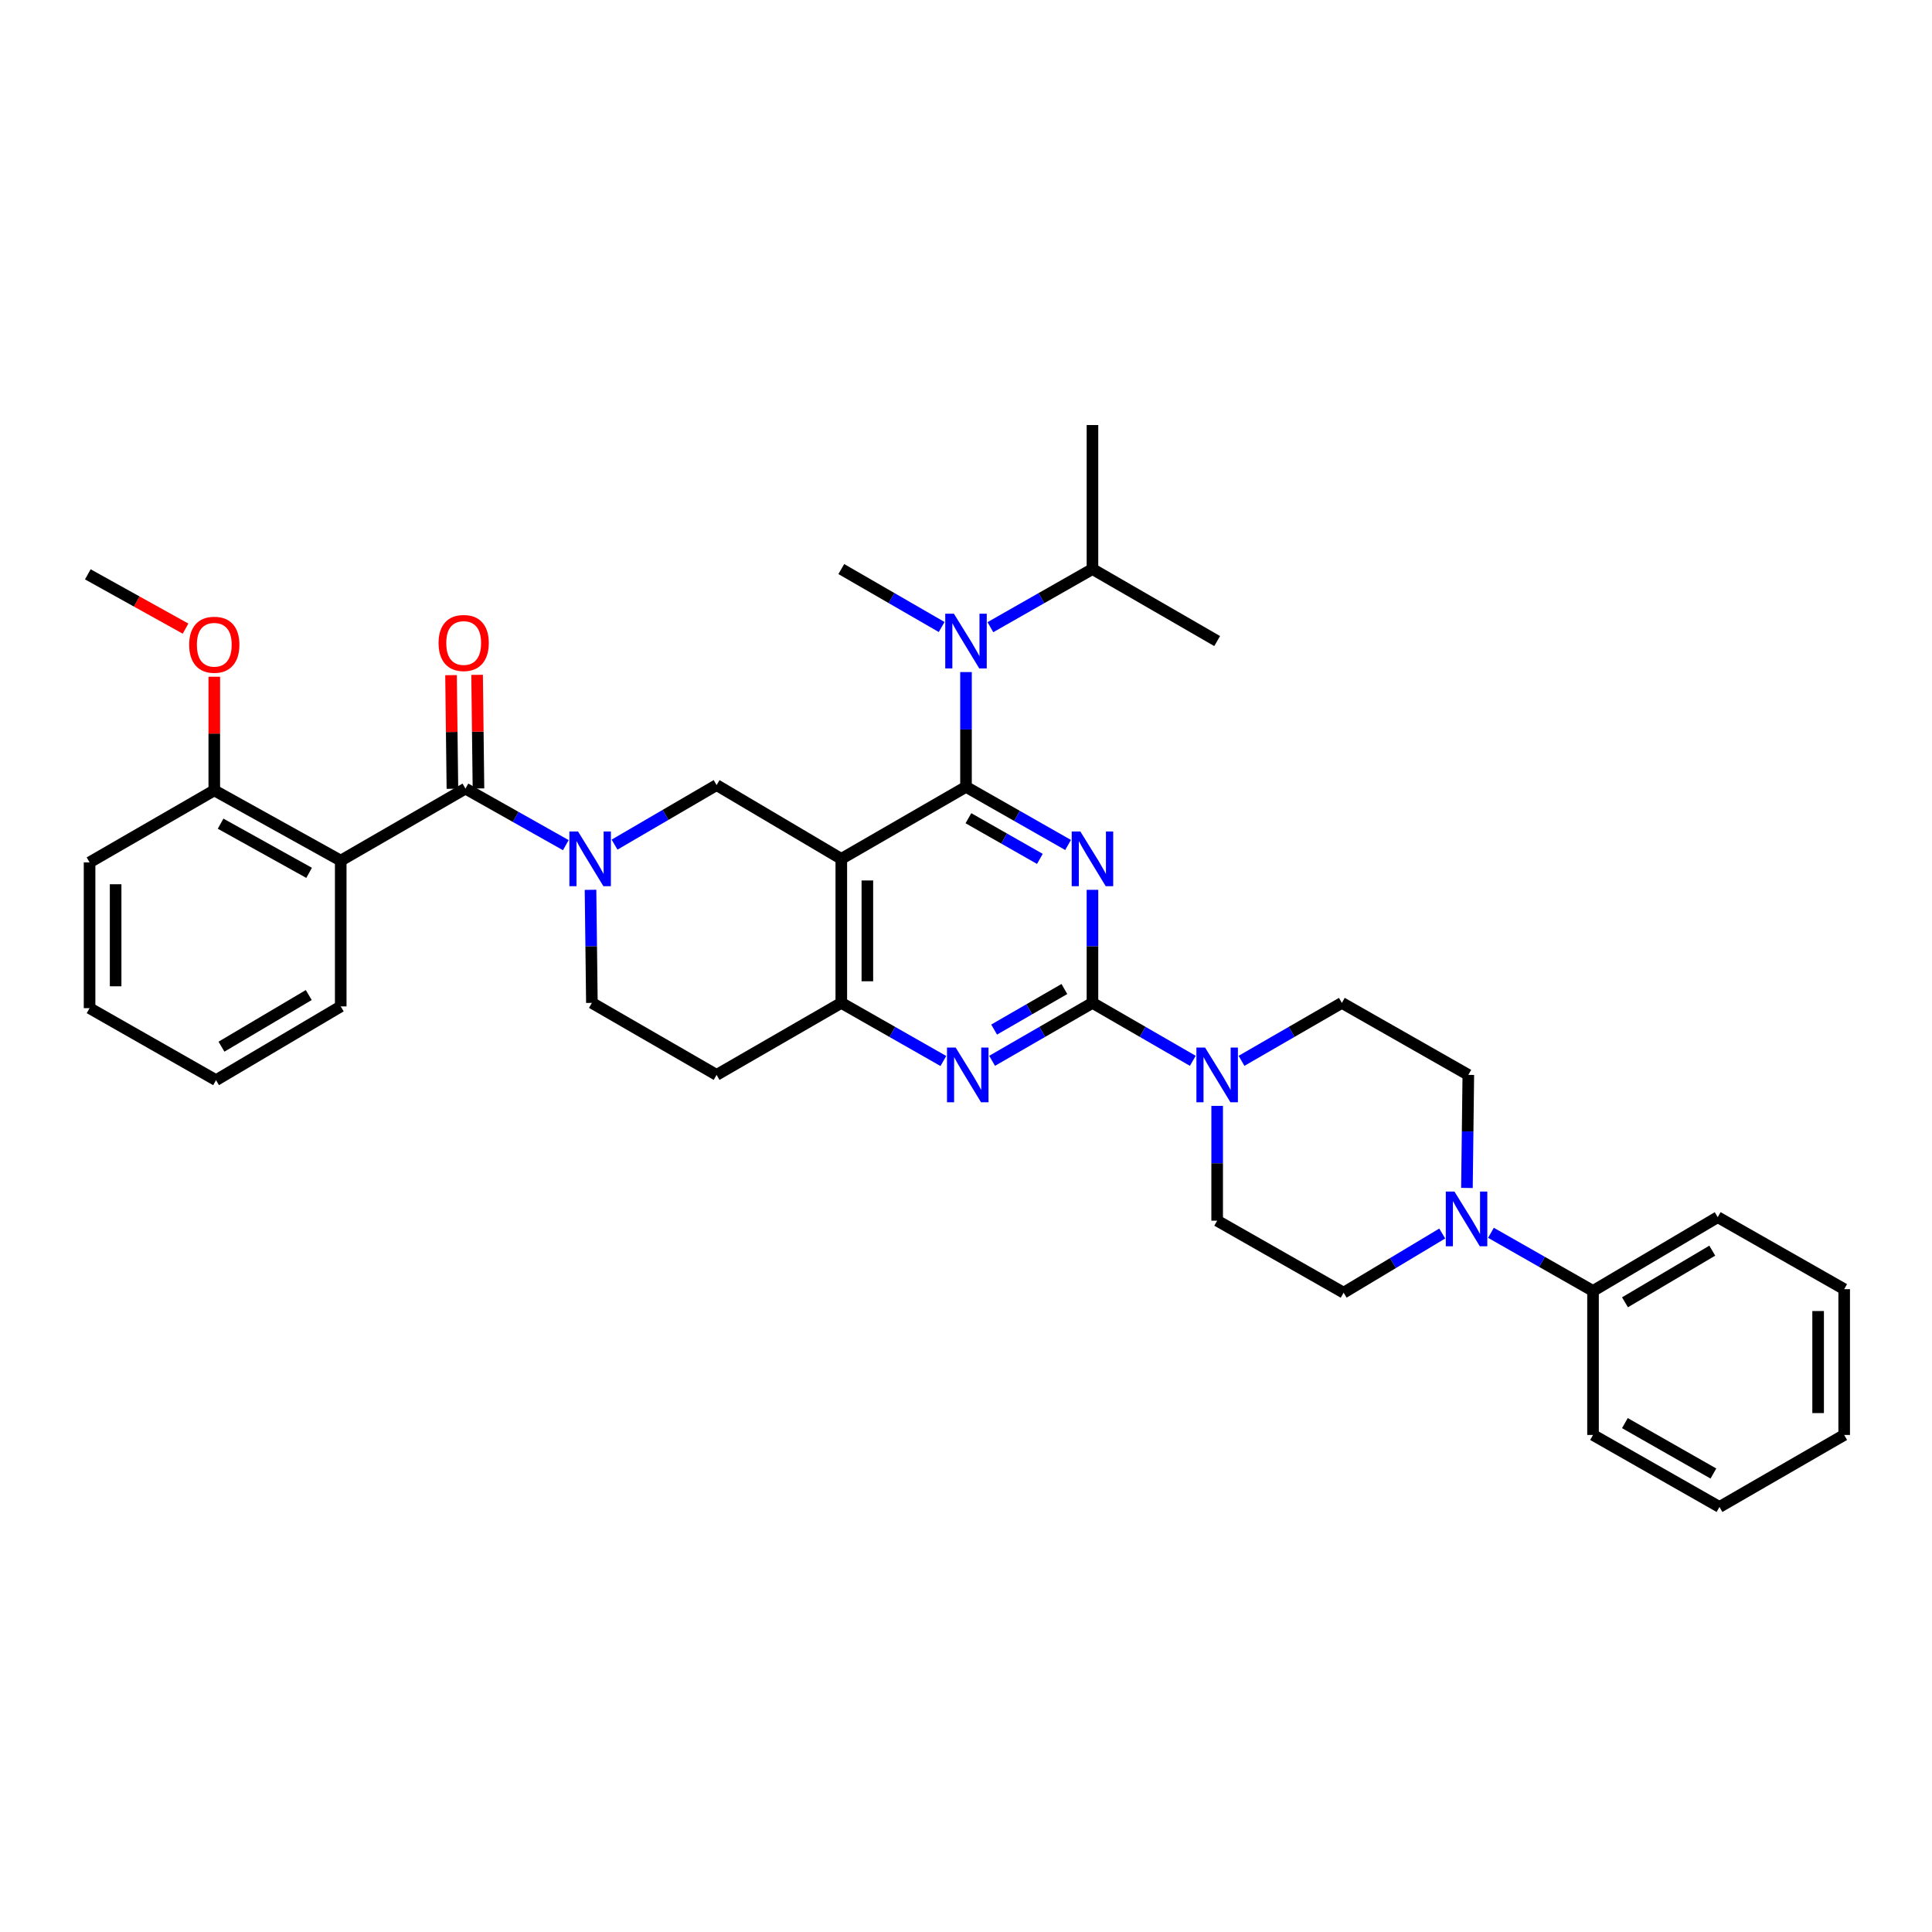 <?xml version='1.0' encoding='iso-8859-1'?>
<svg version='1.1' baseProfile='full'
              xmlns='http://www.w3.org/2000/svg'
                      xmlns:rdkit='http://www.rdkit.org/xml'
                      xmlns:xlink='http://www.w3.org/1999/xlink'
                  xml:space='preserve'
width='1000px' height='1000px' viewBox='0 0 1000 1000'>
<!-- END OF HEADER -->
<rect style='opacity:1.0;fill:#FFFFFF;stroke:none' width='1000' height='1000' x='0' y='0'> </rect>
<path class='bond-0' d='M 305.651,460.569 L 306.007,489.831' style='fill:none;fill-rule:evenodd;stroke:#0000FF;stroke-width:6px;stroke-linecap:butt;stroke-linejoin:miter;stroke-opacity:1' />
<path class='bond-0' d='M 306.007,489.831 L 306.363,519.092' style='fill:none;fill-rule:evenodd;stroke:#000000;stroke-width:6px;stroke-linecap:butt;stroke-linejoin:miter;stroke-opacity:1' />
<path class='bond-1' d='M 318.09,437.175 L 344.498,421.768' style='fill:none;fill-rule:evenodd;stroke:#0000FF;stroke-width:6px;stroke-linecap:butt;stroke-linejoin:miter;stroke-opacity:1' />
<path class='bond-1' d='M 344.498,421.768 L 370.906,406.362' style='fill:none;fill-rule:evenodd;stroke:#000000;stroke-width:6px;stroke-linecap:butt;stroke-linejoin:miter;stroke-opacity:1' />
<path class='bond-2' d='M 292.864,437.451 L 266.888,422.817' style='fill:none;fill-rule:evenodd;stroke:#0000FF;stroke-width:6px;stroke-linecap:butt;stroke-linejoin:miter;stroke-opacity:1' />
<path class='bond-2' d='M 266.888,422.817 L 240.913,408.183' style='fill:none;fill-rule:evenodd;stroke:#000000;stroke-width:6px;stroke-linecap:butt;stroke-linejoin:miter;stroke-opacity:1' />
<path class='bond-3' d='M 306.363,519.092 L 370.906,556.361' style='fill:none;fill-rule:evenodd;stroke:#000000;stroke-width:6px;stroke-linecap:butt;stroke-linejoin:miter;stroke-opacity:1' />
<path class='bond-4' d='M 370.906,556.361 L 435.457,519.092' style='fill:none;fill-rule:evenodd;stroke:#000000;stroke-width:6px;stroke-linecap:butt;stroke-linejoin:miter;stroke-opacity:1' />
<path class='bond-5' d='M 435.457,519.092 L 435.457,444.546' style='fill:none;fill-rule:evenodd;stroke:#000000;stroke-width:6px;stroke-linecap:butt;stroke-linejoin:miter;stroke-opacity:1' />
<path class='bond-5' d='M 448.944,507.91 L 448.944,455.727' style='fill:none;fill-rule:evenodd;stroke:#000000;stroke-width:6px;stroke-linecap:butt;stroke-linejoin:miter;stroke-opacity:1' />
<path class='bond-6' d='M 435.457,519.092 L 461.87,534.132' style='fill:none;fill-rule:evenodd;stroke:#000000;stroke-width:6px;stroke-linecap:butt;stroke-linejoin:miter;stroke-opacity:1' />
<path class='bond-6' d='M 461.87,534.132 L 488.284,549.173' style='fill:none;fill-rule:evenodd;stroke:#0000FF;stroke-width:6px;stroke-linecap:butt;stroke-linejoin:miter;stroke-opacity:1' />
<path class='bond-7' d='M 435.457,444.546 L 370.906,406.362' style='fill:none;fill-rule:evenodd;stroke:#000000;stroke-width:6px;stroke-linecap:butt;stroke-linejoin:miter;stroke-opacity:1' />
<path class='bond-8' d='M 435.457,444.546 L 500,407.276' style='fill:none;fill-rule:evenodd;stroke:#000000;stroke-width:6px;stroke-linecap:butt;stroke-linejoin:miter;stroke-opacity:1' />
<path class='bond-9' d='M 500,407.276 L 500,377.569' style='fill:none;fill-rule:evenodd;stroke:#000000;stroke-width:6px;stroke-linecap:butt;stroke-linejoin:miter;stroke-opacity:1' />
<path class='bond-9' d='M 500,377.569 L 500,347.862' style='fill:none;fill-rule:evenodd;stroke:#0000FF;stroke-width:6px;stroke-linecap:butt;stroke-linejoin:miter;stroke-opacity:1' />
<path class='bond-10' d='M 500,407.276 L 526.417,422.317' style='fill:none;fill-rule:evenodd;stroke:#000000;stroke-width:6px;stroke-linecap:butt;stroke-linejoin:miter;stroke-opacity:1' />
<path class='bond-10' d='M 526.417,422.317 L 552.834,437.358' style='fill:none;fill-rule:evenodd;stroke:#0000FF;stroke-width:6px;stroke-linecap:butt;stroke-linejoin:miter;stroke-opacity:1' />
<path class='bond-10' d='M 501.252,423.509 L 519.744,434.038' style='fill:none;fill-rule:evenodd;stroke:#000000;stroke-width:6px;stroke-linecap:butt;stroke-linejoin:miter;stroke-opacity:1' />
<path class='bond-10' d='M 519.744,434.038 L 538.236,444.566' style='fill:none;fill-rule:evenodd;stroke:#0000FF;stroke-width:6px;stroke-linecap:butt;stroke-linejoin:miter;stroke-opacity:1' />
<path class='bond-11' d='M 565.457,460.569 L 565.457,489.83' style='fill:none;fill-rule:evenodd;stroke:#0000FF;stroke-width:6px;stroke-linecap:butt;stroke-linejoin:miter;stroke-opacity:1' />
<path class='bond-11' d='M 565.457,489.83 L 565.457,519.092' style='fill:none;fill-rule:evenodd;stroke:#000000;stroke-width:6px;stroke-linecap:butt;stroke-linejoin:miter;stroke-opacity:1' />
<path class='bond-12' d='M 46.361,446.366 L 46.361,521.819' style='fill:none;fill-rule:evenodd;stroke:#000000;stroke-width:6px;stroke-linecap:butt;stroke-linejoin:miter;stroke-opacity:1' />
<path class='bond-12' d='M 59.848,457.684 L 59.848,510.501' style='fill:none;fill-rule:evenodd;stroke:#000000;stroke-width:6px;stroke-linecap:butt;stroke-linejoin:miter;stroke-opacity:1' />
<path class='bond-13' d='M 46.361,446.366 L 110.912,409.089' style='fill:none;fill-rule:evenodd;stroke:#000000;stroke-width:6px;stroke-linecap:butt;stroke-linejoin:miter;stroke-opacity:1' />
<path class='bond-14' d='M 565.457,519.092 L 591.427,534.088' style='fill:none;fill-rule:evenodd;stroke:#000000;stroke-width:6px;stroke-linecap:butt;stroke-linejoin:miter;stroke-opacity:1' />
<path class='bond-14' d='M 591.427,534.088 L 617.397,549.084' style='fill:none;fill-rule:evenodd;stroke:#0000FF;stroke-width:6px;stroke-linecap:butt;stroke-linejoin:miter;stroke-opacity:1' />
<path class='bond-15' d='M 565.457,519.092 L 539.484,534.088' style='fill:none;fill-rule:evenodd;stroke:#000000;stroke-width:6px;stroke-linecap:butt;stroke-linejoin:miter;stroke-opacity:1' />
<path class='bond-15' d='M 539.484,534.088 L 513.51,549.084' style='fill:none;fill-rule:evenodd;stroke:#0000FF;stroke-width:6px;stroke-linecap:butt;stroke-linejoin:miter;stroke-opacity:1' />
<path class='bond-15' d='M 550.922,511.911 L 532.74,522.408' style='fill:none;fill-rule:evenodd;stroke:#000000;stroke-width:6px;stroke-linecap:butt;stroke-linejoin:miter;stroke-opacity:1' />
<path class='bond-15' d='M 532.74,522.408 L 514.558,532.905' style='fill:none;fill-rule:evenodd;stroke:#0000FF;stroke-width:6px;stroke-linecap:butt;stroke-linejoin:miter;stroke-opacity:1' />
<path class='bond-16' d='M 630.001,572.408 L 630.001,602.115' style='fill:none;fill-rule:evenodd;stroke:#0000FF;stroke-width:6px;stroke-linecap:butt;stroke-linejoin:miter;stroke-opacity:1' />
<path class='bond-16' d='M 630.001,602.115 L 630.001,631.821' style='fill:none;fill-rule:evenodd;stroke:#000000;stroke-width:6px;stroke-linecap:butt;stroke-linejoin:miter;stroke-opacity:1' />
<path class='bond-17' d='M 642.604,549.084 L 668.574,534.088' style='fill:none;fill-rule:evenodd;stroke:#0000FF;stroke-width:6px;stroke-linecap:butt;stroke-linejoin:miter;stroke-opacity:1' />
<path class='bond-17' d='M 668.574,534.088 L 694.544,519.092' style='fill:none;fill-rule:evenodd;stroke:#000000;stroke-width:6px;stroke-linecap:butt;stroke-linejoin:miter;stroke-opacity:1' />
<path class='bond-18' d='M 247.656,408.101 L 247.3,378.698' style='fill:none;fill-rule:evenodd;stroke:#000000;stroke-width:6px;stroke-linecap:butt;stroke-linejoin:miter;stroke-opacity:1' />
<path class='bond-18' d='M 247.3,378.698 L 246.943,349.295' style='fill:none;fill-rule:evenodd;stroke:#FF0000;stroke-width:6px;stroke-linecap:butt;stroke-linejoin:miter;stroke-opacity:1' />
<path class='bond-18' d='M 234.17,408.264 L 233.813,378.861' style='fill:none;fill-rule:evenodd;stroke:#000000;stroke-width:6px;stroke-linecap:butt;stroke-linejoin:miter;stroke-opacity:1' />
<path class='bond-18' d='M 233.813,378.861 L 233.457,349.458' style='fill:none;fill-rule:evenodd;stroke:#FF0000;stroke-width:6px;stroke-linecap:butt;stroke-linejoin:miter;stroke-opacity:1' />
<path class='bond-19' d='M 240.913,408.183 L 176.362,445.452' style='fill:none;fill-rule:evenodd;stroke:#000000;stroke-width:6px;stroke-linecap:butt;stroke-linejoin:miter;stroke-opacity:1' />
<path class='bond-20' d='M 46.361,521.819 L 111.819,559.089' style='fill:none;fill-rule:evenodd;stroke:#000000;stroke-width:6px;stroke-linecap:butt;stroke-linejoin:miter;stroke-opacity:1' />
<path class='bond-21' d='M 111.819,559.089 L 176.362,520.913' style='fill:none;fill-rule:evenodd;stroke:#000000;stroke-width:6px;stroke-linecap:butt;stroke-linejoin:miter;stroke-opacity:1' />
<path class='bond-21' d='M 114.634,541.754 L 159.814,515.03' style='fill:none;fill-rule:evenodd;stroke:#000000;stroke-width:6px;stroke-linecap:butt;stroke-linejoin:miter;stroke-opacity:1' />
<path class='bond-22' d='M 176.362,520.913 L 176.362,445.452' style='fill:none;fill-rule:evenodd;stroke:#000000;stroke-width:6px;stroke-linecap:butt;stroke-linejoin:miter;stroke-opacity:1' />
<path class='bond-23' d='M 487.397,324.538 L 461.427,309.542' style='fill:none;fill-rule:evenodd;stroke:#0000FF;stroke-width:6px;stroke-linecap:butt;stroke-linejoin:miter;stroke-opacity:1' />
<path class='bond-23' d='M 461.427,309.542 L 435.457,294.546' style='fill:none;fill-rule:evenodd;stroke:#000000;stroke-width:6px;stroke-linecap:butt;stroke-linejoin:miter;stroke-opacity:1' />
<path class='bond-24' d='M 512.623,324.629 L 539.04,309.588' style='fill:none;fill-rule:evenodd;stroke:#0000FF;stroke-width:6px;stroke-linecap:butt;stroke-linejoin:miter;stroke-opacity:1' />
<path class='bond-24' d='M 539.04,309.588 L 565.457,294.546' style='fill:none;fill-rule:evenodd;stroke:#000000;stroke-width:6px;stroke-linecap:butt;stroke-linejoin:miter;stroke-opacity:1' />
<path class='bond-25' d='M 565.457,294.546 L 630.001,331.816' style='fill:none;fill-rule:evenodd;stroke:#000000;stroke-width:6px;stroke-linecap:butt;stroke-linejoin:miter;stroke-opacity:1' />
<path class='bond-26' d='M 565.457,294.546 L 565.457,220' style='fill:none;fill-rule:evenodd;stroke:#000000;stroke-width:6px;stroke-linecap:butt;stroke-linejoin:miter;stroke-opacity:1' />
<path class='bond-27' d='M 824.545,742.73 L 890.002,780' style='fill:none;fill-rule:evenodd;stroke:#000000;stroke-width:6px;stroke-linecap:butt;stroke-linejoin:miter;stroke-opacity:1' />
<path class='bond-27' d='M 841.037,736.6 L 886.857,762.689' style='fill:none;fill-rule:evenodd;stroke:#000000;stroke-width:6px;stroke-linecap:butt;stroke-linejoin:miter;stroke-opacity:1' />
<path class='bond-28' d='M 824.545,742.73 L 824.545,668.184' style='fill:none;fill-rule:evenodd;stroke:#000000;stroke-width:6px;stroke-linecap:butt;stroke-linejoin:miter;stroke-opacity:1' />
<path class='bond-29' d='M 890.002,780 L 954.545,742.73' style='fill:none;fill-rule:evenodd;stroke:#000000;stroke-width:6px;stroke-linecap:butt;stroke-linejoin:miter;stroke-opacity:1' />
<path class='bond-30' d='M 954.545,742.73 L 954.545,667.27' style='fill:none;fill-rule:evenodd;stroke:#000000;stroke-width:6px;stroke-linecap:butt;stroke-linejoin:miter;stroke-opacity:1' />
<path class='bond-30' d='M 941.058,731.411 L 941.058,678.589' style='fill:none;fill-rule:evenodd;stroke:#000000;stroke-width:6px;stroke-linecap:butt;stroke-linejoin:miter;stroke-opacity:1' />
<path class='bond-31' d='M 954.545,667.27 L 889.088,630.001' style='fill:none;fill-rule:evenodd;stroke:#000000;stroke-width:6px;stroke-linecap:butt;stroke-linejoin:miter;stroke-opacity:1' />
<path class='bond-32' d='M 889.088,630.001 L 824.545,668.184' style='fill:none;fill-rule:evenodd;stroke:#000000;stroke-width:6px;stroke-linecap:butt;stroke-linejoin:miter;stroke-opacity:1' />
<path class='bond-32' d='M 886.274,647.336 L 841.093,674.065' style='fill:none;fill-rule:evenodd;stroke:#000000;stroke-width:6px;stroke-linecap:butt;stroke-linejoin:miter;stroke-opacity:1' />
<path class='bond-33' d='M 824.545,668.184 L 798.128,653.14' style='fill:none;fill-rule:evenodd;stroke:#000000;stroke-width:6px;stroke-linecap:butt;stroke-linejoin:miter;stroke-opacity:1' />
<path class='bond-33' d='M 798.128,653.14 L 771.711,638.096' style='fill:none;fill-rule:evenodd;stroke:#0000FF;stroke-width:6px;stroke-linecap:butt;stroke-linejoin:miter;stroke-opacity:1' />
<path class='bond-34' d='M 759.284,614.884 L 759.643,585.622' style='fill:none;fill-rule:evenodd;stroke:#0000FF;stroke-width:6px;stroke-linecap:butt;stroke-linejoin:miter;stroke-opacity:1' />
<path class='bond-34' d='M 759.643,585.622 L 760.001,556.361' style='fill:none;fill-rule:evenodd;stroke:#000000;stroke-width:6px;stroke-linecap:butt;stroke-linejoin:miter;stroke-opacity:1' />
<path class='bond-35' d='M 746.492,638.466 L 720.975,653.778' style='fill:none;fill-rule:evenodd;stroke:#0000FF;stroke-width:6px;stroke-linecap:butt;stroke-linejoin:miter;stroke-opacity:1' />
<path class='bond-35' d='M 720.975,653.778 L 695.458,669.091' style='fill:none;fill-rule:evenodd;stroke:#000000;stroke-width:6px;stroke-linecap:butt;stroke-linejoin:miter;stroke-opacity:1' />
<path class='bond-36' d='M 760.001,556.361 L 694.544,519.092' style='fill:none;fill-rule:evenodd;stroke:#000000;stroke-width:6px;stroke-linecap:butt;stroke-linejoin:miter;stroke-opacity:1' />
<path class='bond-37' d='M 630.001,631.821 L 695.458,669.091' style='fill:none;fill-rule:evenodd;stroke:#000000;stroke-width:6px;stroke-linecap:butt;stroke-linejoin:miter;stroke-opacity:1' />
<path class='bond-38' d='M 176.362,445.452 L 110.912,409.089' style='fill:none;fill-rule:evenodd;stroke:#000000;stroke-width:6px;stroke-linecap:butt;stroke-linejoin:miter;stroke-opacity:1' />
<path class='bond-38' d='M 159.994,451.787 L 114.179,426.334' style='fill:none;fill-rule:evenodd;stroke:#000000;stroke-width:6px;stroke-linecap:butt;stroke-linejoin:miter;stroke-opacity:1' />
<path class='bond-39' d='M 110.912,409.089 L 110.912,379.686' style='fill:none;fill-rule:evenodd;stroke:#000000;stroke-width:6px;stroke-linecap:butt;stroke-linejoin:miter;stroke-opacity:1' />
<path class='bond-39' d='M 110.912,379.686 L 110.912,350.283' style='fill:none;fill-rule:evenodd;stroke:#FF0000;stroke-width:6px;stroke-linecap:butt;stroke-linejoin:miter;stroke-opacity:1' />
<path class='bond-40' d='M 96.04,325.375 L 70.747,311.324' style='fill:none;fill-rule:evenodd;stroke:#FF0000;stroke-width:6px;stroke-linecap:butt;stroke-linejoin:miter;stroke-opacity:1' />
<path class='bond-40' d='M 70.747,311.324 L 45.455,297.274' style='fill:none;fill-rule:evenodd;stroke:#000000;stroke-width:6px;stroke-linecap:butt;stroke-linejoin:miter;stroke-opacity:1' />
<path  class='atom-0' d='M 299.196 430.386
L 308.476 445.386
Q 309.396 446.866, 310.876 449.546
Q 312.356 452.226, 312.436 452.386
L 312.436 430.386
L 316.196 430.386
L 316.196 458.706
L 312.316 458.706
L 302.356 442.306
Q 301.196 440.386, 299.956 438.186
Q 298.756 435.986, 298.396 435.306
L 298.396 458.706
L 294.716 458.706
L 294.716 430.386
L 299.196 430.386
' fill='#0000FF'/>
<path  class='atom-7' d='M 559.197 430.386
L 568.477 445.386
Q 569.397 446.866, 570.877 449.546
Q 572.357 452.226, 572.437 452.386
L 572.437 430.386
L 576.197 430.386
L 576.197 458.706
L 572.317 458.706
L 562.357 442.306
Q 561.197 440.386, 559.957 438.186
Q 558.757 435.986, 558.397 435.306
L 558.397 458.706
L 554.717 458.706
L 554.717 430.386
L 559.197 430.386
' fill='#0000FF'/>
<path  class='atom-10' d='M 623.741 542.201
L 633.021 557.201
Q 633.941 558.681, 635.421 561.361
Q 636.901 564.041, 636.981 564.201
L 636.981 542.201
L 640.741 542.201
L 640.741 570.521
L 636.861 570.521
L 626.901 554.121
Q 625.741 552.201, 624.501 550.001
Q 623.301 547.801, 622.941 547.121
L 622.941 570.521
L 619.261 570.521
L 619.261 542.201
L 623.741 542.201
' fill='#0000FF'/>
<path  class='atom-11' d='M 494.647 542.201
L 503.927 557.201
Q 504.847 558.681, 506.327 561.361
Q 507.807 564.041, 507.887 564.201
L 507.887 542.201
L 511.647 542.201
L 511.647 570.521
L 507.767 570.521
L 497.807 554.121
Q 496.647 552.201, 495.407 550.001
Q 494.207 547.801, 493.847 547.121
L 493.847 570.521
L 490.167 570.521
L 490.167 542.201
L 494.647 542.201
' fill='#0000FF'/>
<path  class='atom-13' d='M 226.999 332.81
Q 226.999 326.01, 230.359 322.21
Q 233.719 318.41, 239.999 318.41
Q 246.279 318.41, 249.639 322.21
Q 252.999 326.01, 252.999 332.81
Q 252.999 339.69, 249.599 343.61
Q 246.199 347.49, 239.999 347.49
Q 233.759 347.49, 230.359 343.61
Q 226.999 339.73, 226.999 332.81
M 239.999 344.29
Q 244.319 344.29, 246.639 341.41
Q 248.999 338.49, 248.999 332.81
Q 248.999 327.25, 246.639 324.45
Q 244.319 321.61, 239.999 321.61
Q 235.679 321.61, 233.319 324.41
Q 230.999 327.21, 230.999 332.81
Q 230.999 338.53, 233.319 341.41
Q 235.679 344.29, 239.999 344.29
' fill='#FF0000'/>
<path  class='atom-17' d='M 493.74 317.656
L 503.02 332.656
Q 503.94 334.136, 505.42 336.816
Q 506.9 339.496, 506.98 339.656
L 506.98 317.656
L 510.74 317.656
L 510.74 345.976
L 506.86 345.976
L 496.9 329.576
Q 495.74 327.656, 494.5 325.456
Q 493.3 323.256, 492.94 322.576
L 492.94 345.976
L 489.26 345.976
L 489.26 317.656
L 493.74 317.656
' fill='#0000FF'/>
<path  class='atom-27' d='M 752.827 616.747
L 762.107 631.747
Q 763.027 633.227, 764.507 635.907
Q 765.987 638.587, 766.067 638.747
L 766.067 616.747
L 769.827 616.747
L 769.827 645.067
L 765.947 645.067
L 755.987 628.667
Q 754.827 626.747, 753.587 624.547
Q 752.387 622.347, 752.027 621.667
L 752.027 645.067
L 748.347 645.067
L 748.347 616.747
L 752.827 616.747
' fill='#0000FF'/>
<path  class='atom-35' d='M 97.912 333.717
Q 97.912 326.917, 101.272 323.117
Q 104.632 319.317, 110.912 319.317
Q 117.192 319.317, 120.552 323.117
Q 123.912 326.917, 123.912 333.717
Q 123.912 340.597, 120.512 344.517
Q 117.112 348.397, 110.912 348.397
Q 104.672 348.397, 101.272 344.517
Q 97.912 340.637, 97.912 333.717
M 110.912 345.197
Q 115.232 345.197, 117.552 342.317
Q 119.912 339.397, 119.912 333.717
Q 119.912 328.157, 117.552 325.357
Q 115.232 322.517, 110.912 322.517
Q 106.592 322.517, 104.232 325.317
Q 101.912 328.117, 101.912 333.717
Q 101.912 339.437, 104.232 342.317
Q 106.592 345.197, 110.912 345.197
' fill='#FF0000'/>
</svg>
